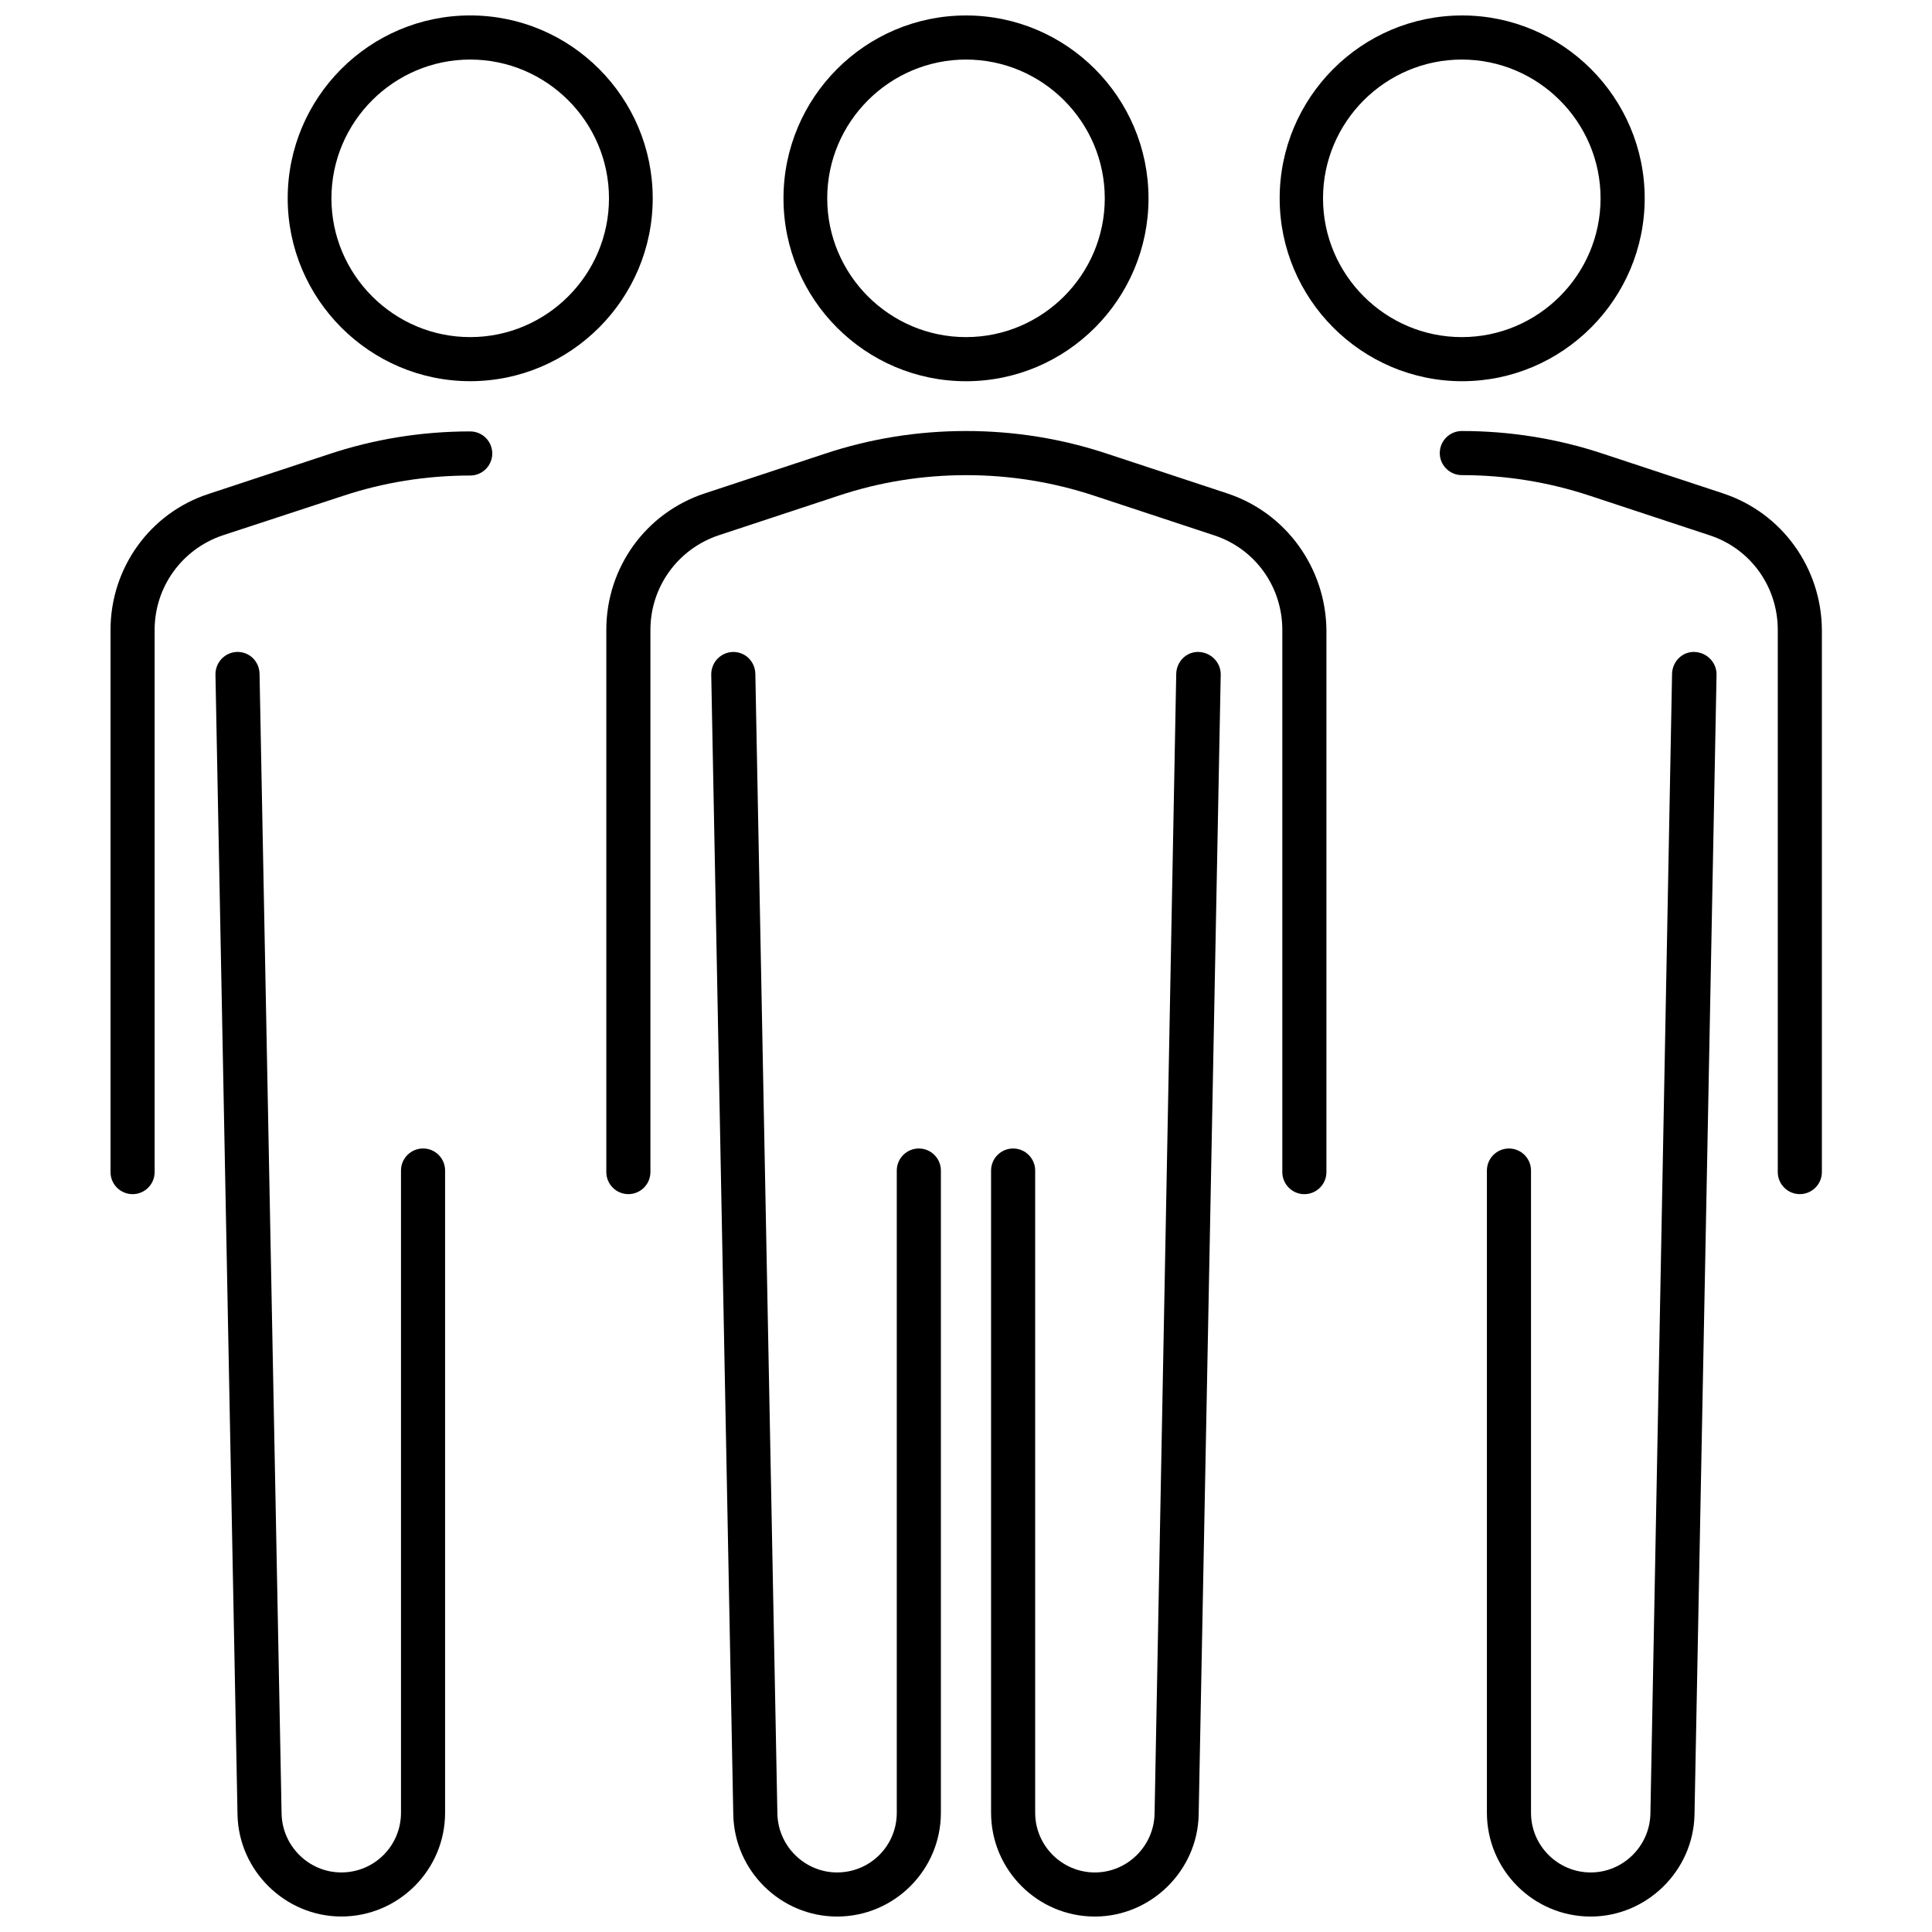 <?xml version="1.0" encoding="UTF-8"?>
<!-- Uploaded to: SVG Repo, www.svgrepo.com, Generator: SVG Repo Mixer Tools -->
<svg width="800px" height="800px" version="1.1" viewBox="144 144 512 512" xmlns="http://www.w3.org/2000/svg">
 <defs>
  <clipPath id="g">
   <path d="m332 316h62v335.9h-62z"/>
  </clipPath>
  <clipPath id="f">
   <path d="m406 316h62v335.9h-62z"/>
  </clipPath>
  <clipPath id="e">
   <path d="m351 148.09h98v97.906h-98z"/>
  </clipPath>
  <clipPath id="d">
   <path d="m201 316h61v335.9h-61z"/>
  </clipPath>
  <clipPath id="c">
   <path d="m220 148.09h97v97.906h-97z"/>
  </clipPath>
  <clipPath id="b">
   <path d="m538 316h61v335.9h-61z"/>
  </clipPath>
  <clipPath id="a">
   <path d="m483 148.09h97v97.906h-97z"/>
  </clipPath>
 </defs>
 <path d="m469.22 274.75-31.738-10.48c-12.09-4.031-24.688-6.047-37.484-6.047s-25.391 2.016-37.484 6.047l-31.738 10.48c-15.617 5.141-26.098 19.648-26.098 36.172v143.69c0 3.223 2.621 5.844 5.844 5.844 3.223 0 5.844-2.621 5.844-5.844v-143.68c0-11.387 7.254-21.461 18.137-25.09l31.738-10.48c10.883-3.629 22.27-5.441 33.855-5.441 11.488 0 22.871 1.812 33.855 5.441l31.738 10.48c10.883 3.527 18.137 13.602 18.137 25.09v143.69c0 3.223 2.621 5.844 5.844 5.844s5.844-2.621 5.844-5.844l0.004-143.69c-0.199-16.426-10.68-31.035-26.297-36.176z"/>
 <g clip-path="url(#g)">
  <path d="m387.5 448.36c-3.223 0-5.844 2.621-5.844 5.844v170.19c0 8.766-7.055 15.82-15.82 15.82-8.566 0-15.617-6.953-15.82-15.516l-5.844-302.18c-0.102-3.223-2.621-5.742-5.844-5.742h-0.102c-3.223 0.102-5.742 2.719-5.742 5.945l5.844 302.18c0.301 14.914 12.594 27.004 27.508 27.004 15.113 0 27.508-12.293 27.508-27.508v-170.19c0-3.223-2.621-5.844-5.844-5.844z"/>
 </g>
 <g clip-path="url(#f)">
  <path d="m461.66 316.77c-3.223-0.102-5.844 2.519-5.945 5.742l-5.742 302.19c-0.203 8.566-7.254 15.516-15.82 15.516-8.664 0-15.82-7.055-15.82-15.82v-170.19c0-3.223-2.621-5.844-5.844-5.844-3.223 0-5.844 2.621-5.844 5.844v170.19c0 15.113 12.293 27.508 27.508 27.508 14.812 0 27.207-12.09 27.508-27.004l5.844-302.18c0-3.227-2.617-5.844-5.844-5.945z"/>
 </g>
 <g clip-path="url(#e)">
  <path d="m400 245.03c26.703 0 48.367-21.766 48.367-48.465-0.004-26.703-21.668-48.469-48.367-48.469-26.703 0-48.367 21.766-48.367 48.465 0 26.703 21.664 48.469 48.367 48.469zm0-85.246c20.254 0 36.777 16.523 36.777 36.777s-16.523 36.777-36.777 36.777-36.777-16.523-36.777-36.777c-0.004-20.25 16.523-36.777 36.777-36.777z"/>
 </g>
 <path d="m268.61 258.33c-12.797 0-25.391 2.016-37.484 6.047l-31.738 10.48c-15.617 5.039-26.098 19.648-26.098 36.074v143.69c0 3.223 2.621 5.844 5.844 5.844s5.844-2.621 5.844-5.844v-143.69c0-11.387 7.254-21.461 18.137-25.09l31.641-10.379c10.883-3.629 22.27-5.441 33.855-5.441 3.223 0 5.844-2.621 5.844-5.844 0-3.227-2.621-5.844-5.844-5.844z"/>
 <g clip-path="url(#d)">
  <path d="m256.11 448.36c-3.223 0-5.844 2.621-5.844 5.844v170.19c0 8.766-7.055 15.82-15.82 15.82-8.566 0-15.617-6.953-15.82-15.516l-5.844-302.19c-0.102-3.223-2.621-5.742-5.844-5.742h-0.098c-3.223 0.102-5.742 2.719-5.742 5.945l5.844 302.18c0.301 14.914 12.691 27.004 27.504 27.004 15.113 0 27.508-12.293 27.508-27.508v-170.19c0-3.223-2.617-5.844-5.844-5.844z"/>
 </g>
 <g clip-path="url(#c)">
  <path d="m268.61 148.09c-26.703 0-48.367 21.766-48.367 48.465 0 26.703 21.766 48.465 48.367 48.465 26.602 0 48.367-21.766 48.367-48.465-0.004-26.699-21.664-48.465-48.367-48.465zm0 85.246c-20.254 0-36.777-16.523-36.777-36.777s16.523-36.777 36.777-36.777c20.254 0 36.777 16.523 36.777 36.777 0 20.25-16.523 36.777-36.777 36.777z"/>
 </g>
 <path d="m600.62 274.75-31.738-10.48c-12.09-4.031-24.688-6.047-37.484-6.047-3.223 0-5.844 2.621-5.844 5.844s2.621 5.844 5.844 5.844c11.488 0 22.871 1.812 33.855 5.441l31.738 10.48c10.883 3.527 18.137 13.602 18.137 25.09v143.69c0 3.223 2.621 5.844 5.844 5.844s5.844-2.621 5.844-5.844v-143.68c-0.102-16.426-10.578-31.035-26.195-36.176z"/>
 <g clip-path="url(#b)">
  <path d="m593.06 316.77c-3.223-0.102-5.844 2.519-5.945 5.742l-5.742 302.19c-0.203 8.566-7.254 15.516-15.82 15.516-8.664 0-15.82-7.055-15.82-15.82v-170.19c0-3.223-2.621-5.844-5.844-5.844-3.223 0-5.844 2.621-5.844 5.844v170.19c0 15.113 12.293 27.508 27.508 27.508 14.812 0 27.207-12.09 27.508-27.004l5.844-302.18c0-3.227-2.621-5.844-5.844-5.945z"/>
 </g>
 <g clip-path="url(#a)">
  <path d="m579.86 196.56c0-26.703-21.766-48.465-48.367-48.465-26.703 0-48.367 21.766-48.367 48.465 0 26.703 21.766 48.465 48.367 48.465 26.602 0.004 48.367-21.762 48.367-48.465zm-85.246 0c0-20.254 16.523-36.777 36.777-36.777s36.777 16.523 36.777 36.777-16.523 36.777-36.777 36.777c-20.25 0.004-36.777-16.523-36.777-36.777z"/>
 </g>
</svg>
